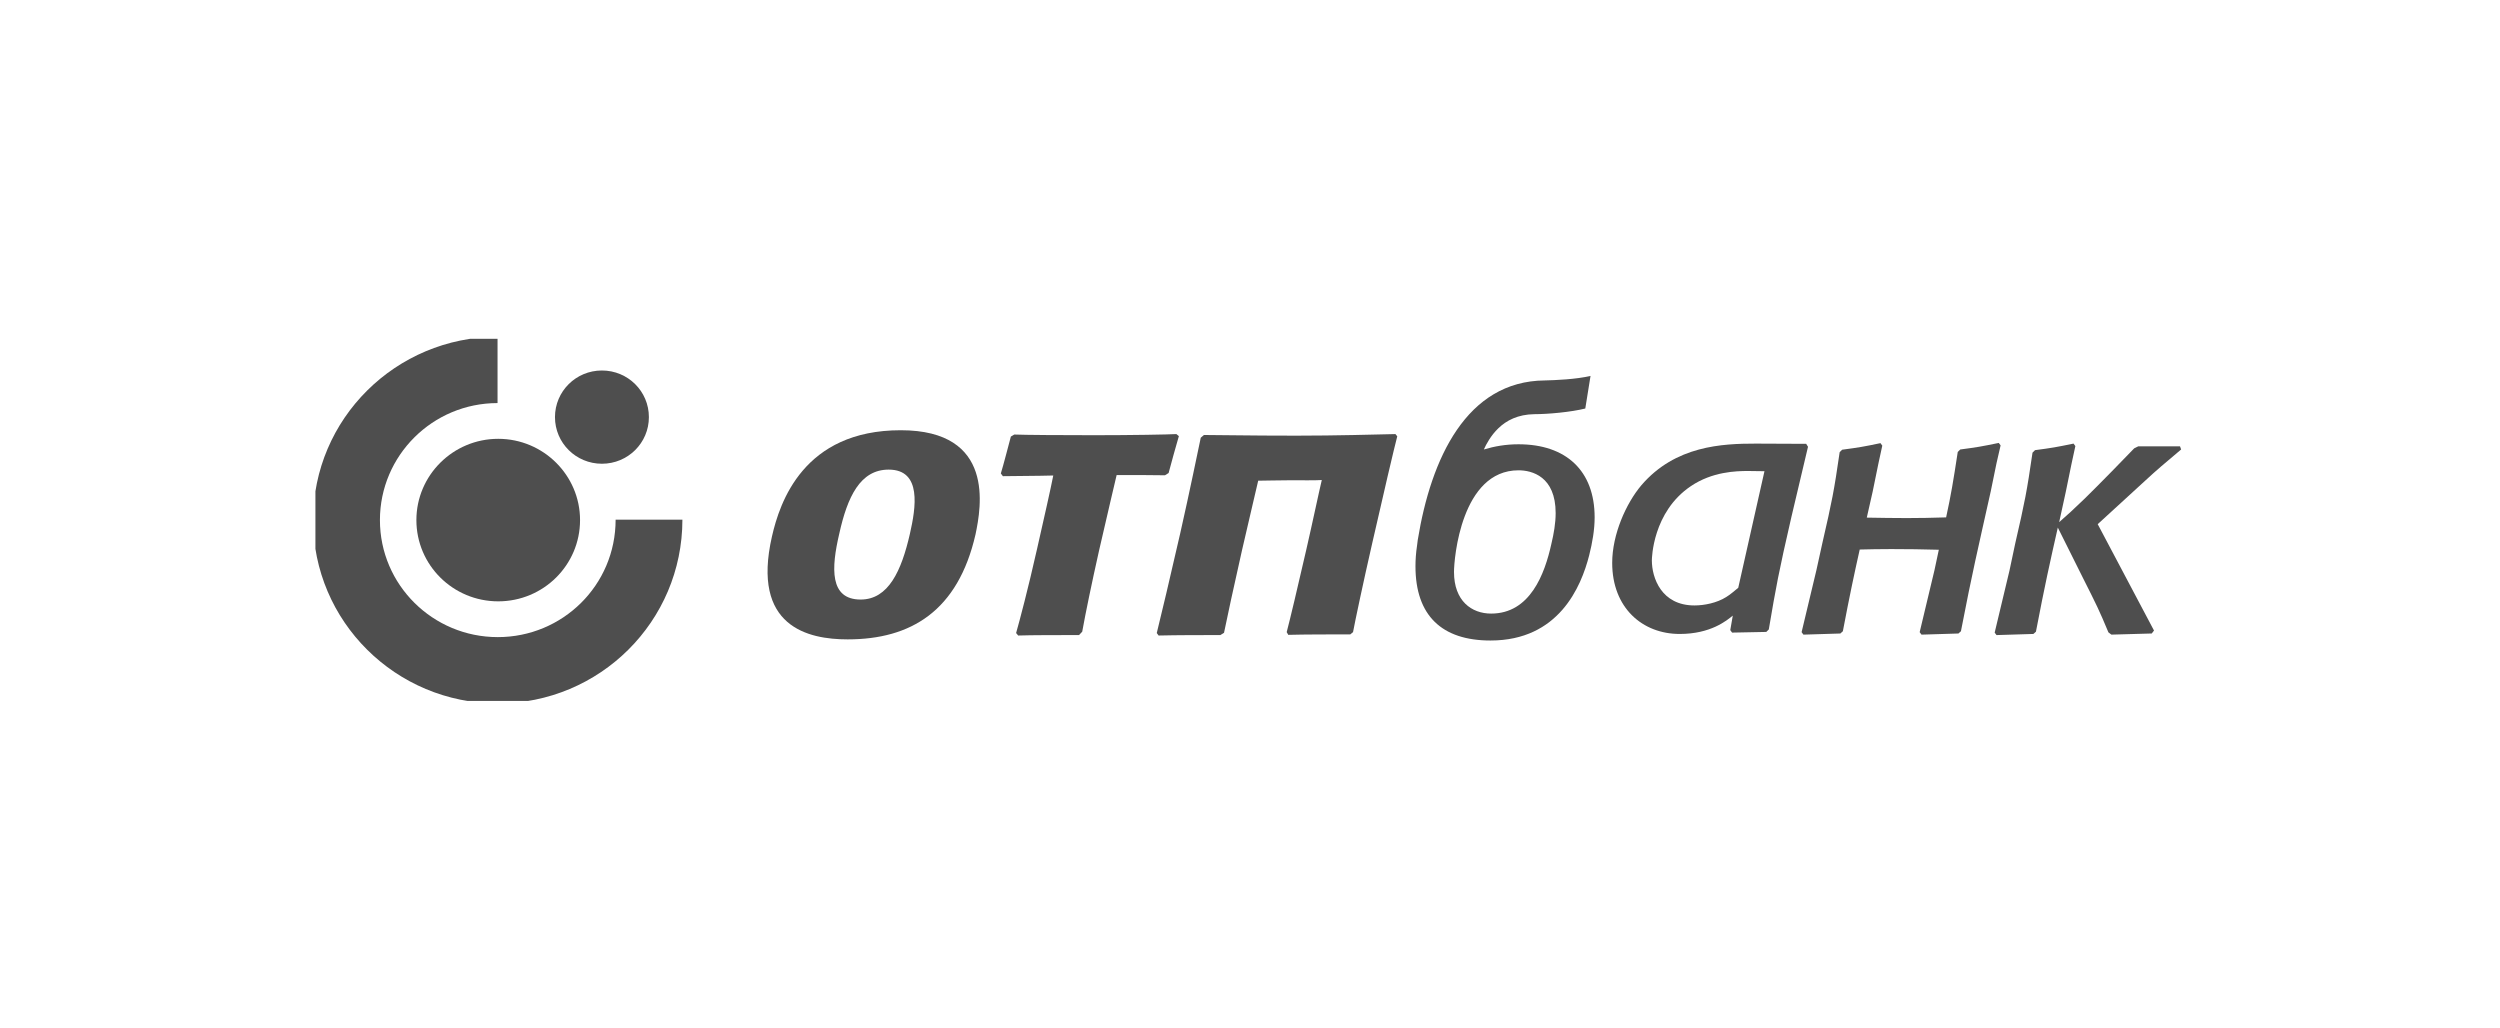 <?xml version="1.0" encoding="UTF-8"?> <svg xmlns="http://www.w3.org/2000/svg" width="214" height="88" viewBox="0 0 214 88" fill="none"><g clip-path="url(#clip0_5028_12332)"><path fill-rule="evenodd" clip-rule="evenodd" d="M26.805 44.52C26.805 35.859 33.868 28.846 42.59 28.826V34.503C37.029 34.503 32.522 38.998 32.522 44.52C32.522 50.061 37.049 54.537 42.61 54.537C48.151 54.537 52.697 50.1 52.697 44.481H58.414C58.414 53.181 51.351 60.214 42.61 60.214C33.868 60.214 26.805 53.181 26.805 44.52Z" fill="#4E4E4E"></path><path d="M35.643 44.519C35.643 40.683 38.784 37.563 42.648 37.563C46.511 37.563 49.652 40.683 49.652 44.519C49.652 48.375 46.511 51.475 42.648 51.475C38.784 51.475 35.643 48.375 35.643 44.519Z" fill="#4E4E4E"></path><path d="M47.506 35.705C47.506 33.496 49.301 31.714 51.525 31.714C53.75 31.714 55.545 33.496 55.545 35.705C55.545 37.914 53.75 39.696 51.525 39.696C49.301 39.696 47.506 37.914 47.506 35.705Z" fill="#4E4E4E"></path><path d="M170.9 39.658L170.412 42.041C169.261 47.214 168.851 48.88 167.856 54.034L167.641 54.228L164.48 54.325L164.324 54.112L165.592 48.803L165.963 47.059C164.597 47.02 163.251 47.001 161.885 47.001C160.831 47.001 160.012 47.02 159.192 47.04C158.724 49.132 158.334 50.953 157.749 54.034L157.534 54.228L154.373 54.325L154.217 54.112L155.485 48.803L155.992 46.497C156.831 42.855 156.988 42.06 157.475 38.708L157.69 38.495C159.134 38.302 159.485 38.243 160.968 37.933L161.124 38.147L160.792 39.677L160.305 42.06L159.797 44.308C160.929 44.327 162.08 44.347 163.231 44.347C164.441 44.347 165.241 44.327 166.588 44.288C167.017 42.312 167.192 41.247 167.583 38.689L167.797 38.476C169.261 38.282 169.592 38.224 171.095 37.914L171.251 38.127L170.9 39.658Z" fill="#4E4E4E"></path><path d="M132.793 46.574C133.008 45.683 133.164 44.773 133.164 43.92C133.164 40.781 131.135 40.258 129.984 40.258C125.086 40.258 124.462 47.814 124.462 48.958C124.462 51.438 125.964 52.523 127.642 52.523C130.979 52.523 132.227 49.132 132.793 46.574ZM136.032 47.543C135.349 50.217 133.437 54.828 127.584 54.828C123.427 54.828 121.164 52.697 121.164 48.473C121.164 47.931 121.203 47.33 121.301 46.691C121.32 46.536 121.34 46.381 121.359 46.226C122.491 39.251 125.535 32.624 132.227 32.566C133.125 32.547 134.92 32.469 136.149 32.179L135.701 34.969C134.452 35.279 132.501 35.453 131.349 35.453C129.925 35.472 128.949 35.996 128.266 36.654C127.935 36.964 127.662 37.333 127.466 37.642C127.271 37.953 127.115 38.243 127.018 38.476C127.915 38.204 128.891 38.03 129.984 38.03C134.062 38.03 136.501 40.297 136.501 44.288C136.501 45.354 136.306 46.458 136.032 47.543Z" fill="#4E4E4E"></path><path d="M176.266 44.695C177.008 44.055 177.437 43.649 178.471 42.66C179.544 41.614 182.198 38.902 182.686 38.379L183.037 38.204H186.608L186.705 38.475C186.393 38.747 186.237 38.882 184.988 39.929C184.5 40.335 184.188 40.645 183.603 41.169L179.564 44.869L184.383 53.975L184.188 54.227L180.734 54.324L180.481 54.13C179.681 52.212 179.466 51.786 178.334 49.538L176.149 45.16C175.466 48.182 175.037 50.1 174.276 54.072L174.061 54.266L170.9 54.363L170.744 54.15L172.012 48.841L172.5 46.535C173.339 42.893 173.495 42.099 173.983 38.747L174.198 38.533C175.661 38.34 175.993 38.282 177.495 37.972L177.651 38.185L177.32 39.715L176.832 42.099L176.266 44.695Z" fill="#4E4E4E"></path><path d="M148.794 50.315C148.462 50.586 148.111 50.896 147.76 51.109C146.96 51.613 145.887 51.826 145.048 51.826C142.199 51.826 141.399 49.443 141.399 47.97C141.399 47.815 141.458 43.824 144.736 41.615C146.57 40.375 148.599 40.317 149.633 40.317C150.101 40.317 150.57 40.336 151.038 40.336L148.794 50.315ZM154.765 38.244L154.609 37.992L150.297 37.973C147.428 37.973 143.409 38.147 140.501 41.538C139.194 43.088 138.004 45.742 138.004 48.183C138.004 52.039 140.599 54.267 143.78 54.267C146.433 54.267 147.799 53.124 148.326 52.698L148.111 53.938L148.267 54.151L151.194 54.093L151.409 53.88C152.033 50.198 152.248 49.016 153.34 44.27L154.765 38.244Z" fill="#4E4E4E"></path><path d="M72.559 54.731C69.183 54.731 64.305 53.665 66.081 45.915C66.744 43.009 68.773 36.828 77.105 36.828C85.203 36.828 83.993 43.416 83.505 45.741C82.003 52.309 77.964 54.731 72.559 54.731ZM73.671 51.321C76.052 51.321 77.164 48.86 77.886 45.702C78.393 43.474 78.939 40.199 76.071 40.199C73.632 40.199 72.539 42.524 71.837 45.702C71.154 48.627 70.998 51.321 73.671 51.321Z" fill="#4E4E4E"></path><path d="M92.365 54.362C90.804 54.362 88.228 54.362 87.155 54.401L86.979 54.188C87.272 53.161 88.013 50.371 88.774 46.98C89.399 44.229 89.945 41.807 90.16 40.703C88.852 40.742 86.843 40.742 85.847 40.761L85.672 40.529C85.925 39.695 86.296 38.242 86.53 37.37L86.823 37.196C87.701 37.235 90.999 37.254 93.672 37.254C96.891 37.254 100.033 37.196 100.696 37.157L100.911 37.332C100.677 38.107 100.247 39.695 100.033 40.49L99.721 40.684C98.433 40.664 97.457 40.664 95.584 40.664C95.428 41.362 94.921 43.435 94.082 47.116C93.457 49.906 92.93 52.444 92.638 54.072L92.365 54.362Z" fill="#4E4E4E"></path><path d="M110.454 41.11C109.4 41.11 108.229 41.148 107.702 41.148C107.546 41.865 106.902 44.52 106.317 47.097C105.634 50.139 105.01 52.987 104.776 54.169L104.463 54.362C102.863 54.362 100.815 54.362 99.176 54.401L99.019 54.188C99.351 52.851 100.21 49.247 101.029 45.644C101.849 42.02 102.571 38.475 102.785 37.467L103.059 37.235C104.815 37.235 106.59 37.293 110.961 37.293C114.376 37.293 117.693 37.196 119.449 37.157L119.605 37.351C119.371 38.223 118.395 42.389 117.459 46.515C116.698 49.848 115.995 53.161 115.82 54.11L115.585 54.304C114.181 54.304 111.624 54.304 110.278 54.343L110.141 54.11C110.434 52.987 111.059 50.371 111.8 47.135C112.366 44.675 112.912 42.059 113.146 41.09C112.581 41.129 111.429 41.11 110.454 41.11Z" fill="#4E4E4E"></path></g><defs><clipPath id="clip0_5028_12332"><rect width="160" height="31" fill="white" transform="translate(27 29)"></rect></clipPath></defs></svg> 
